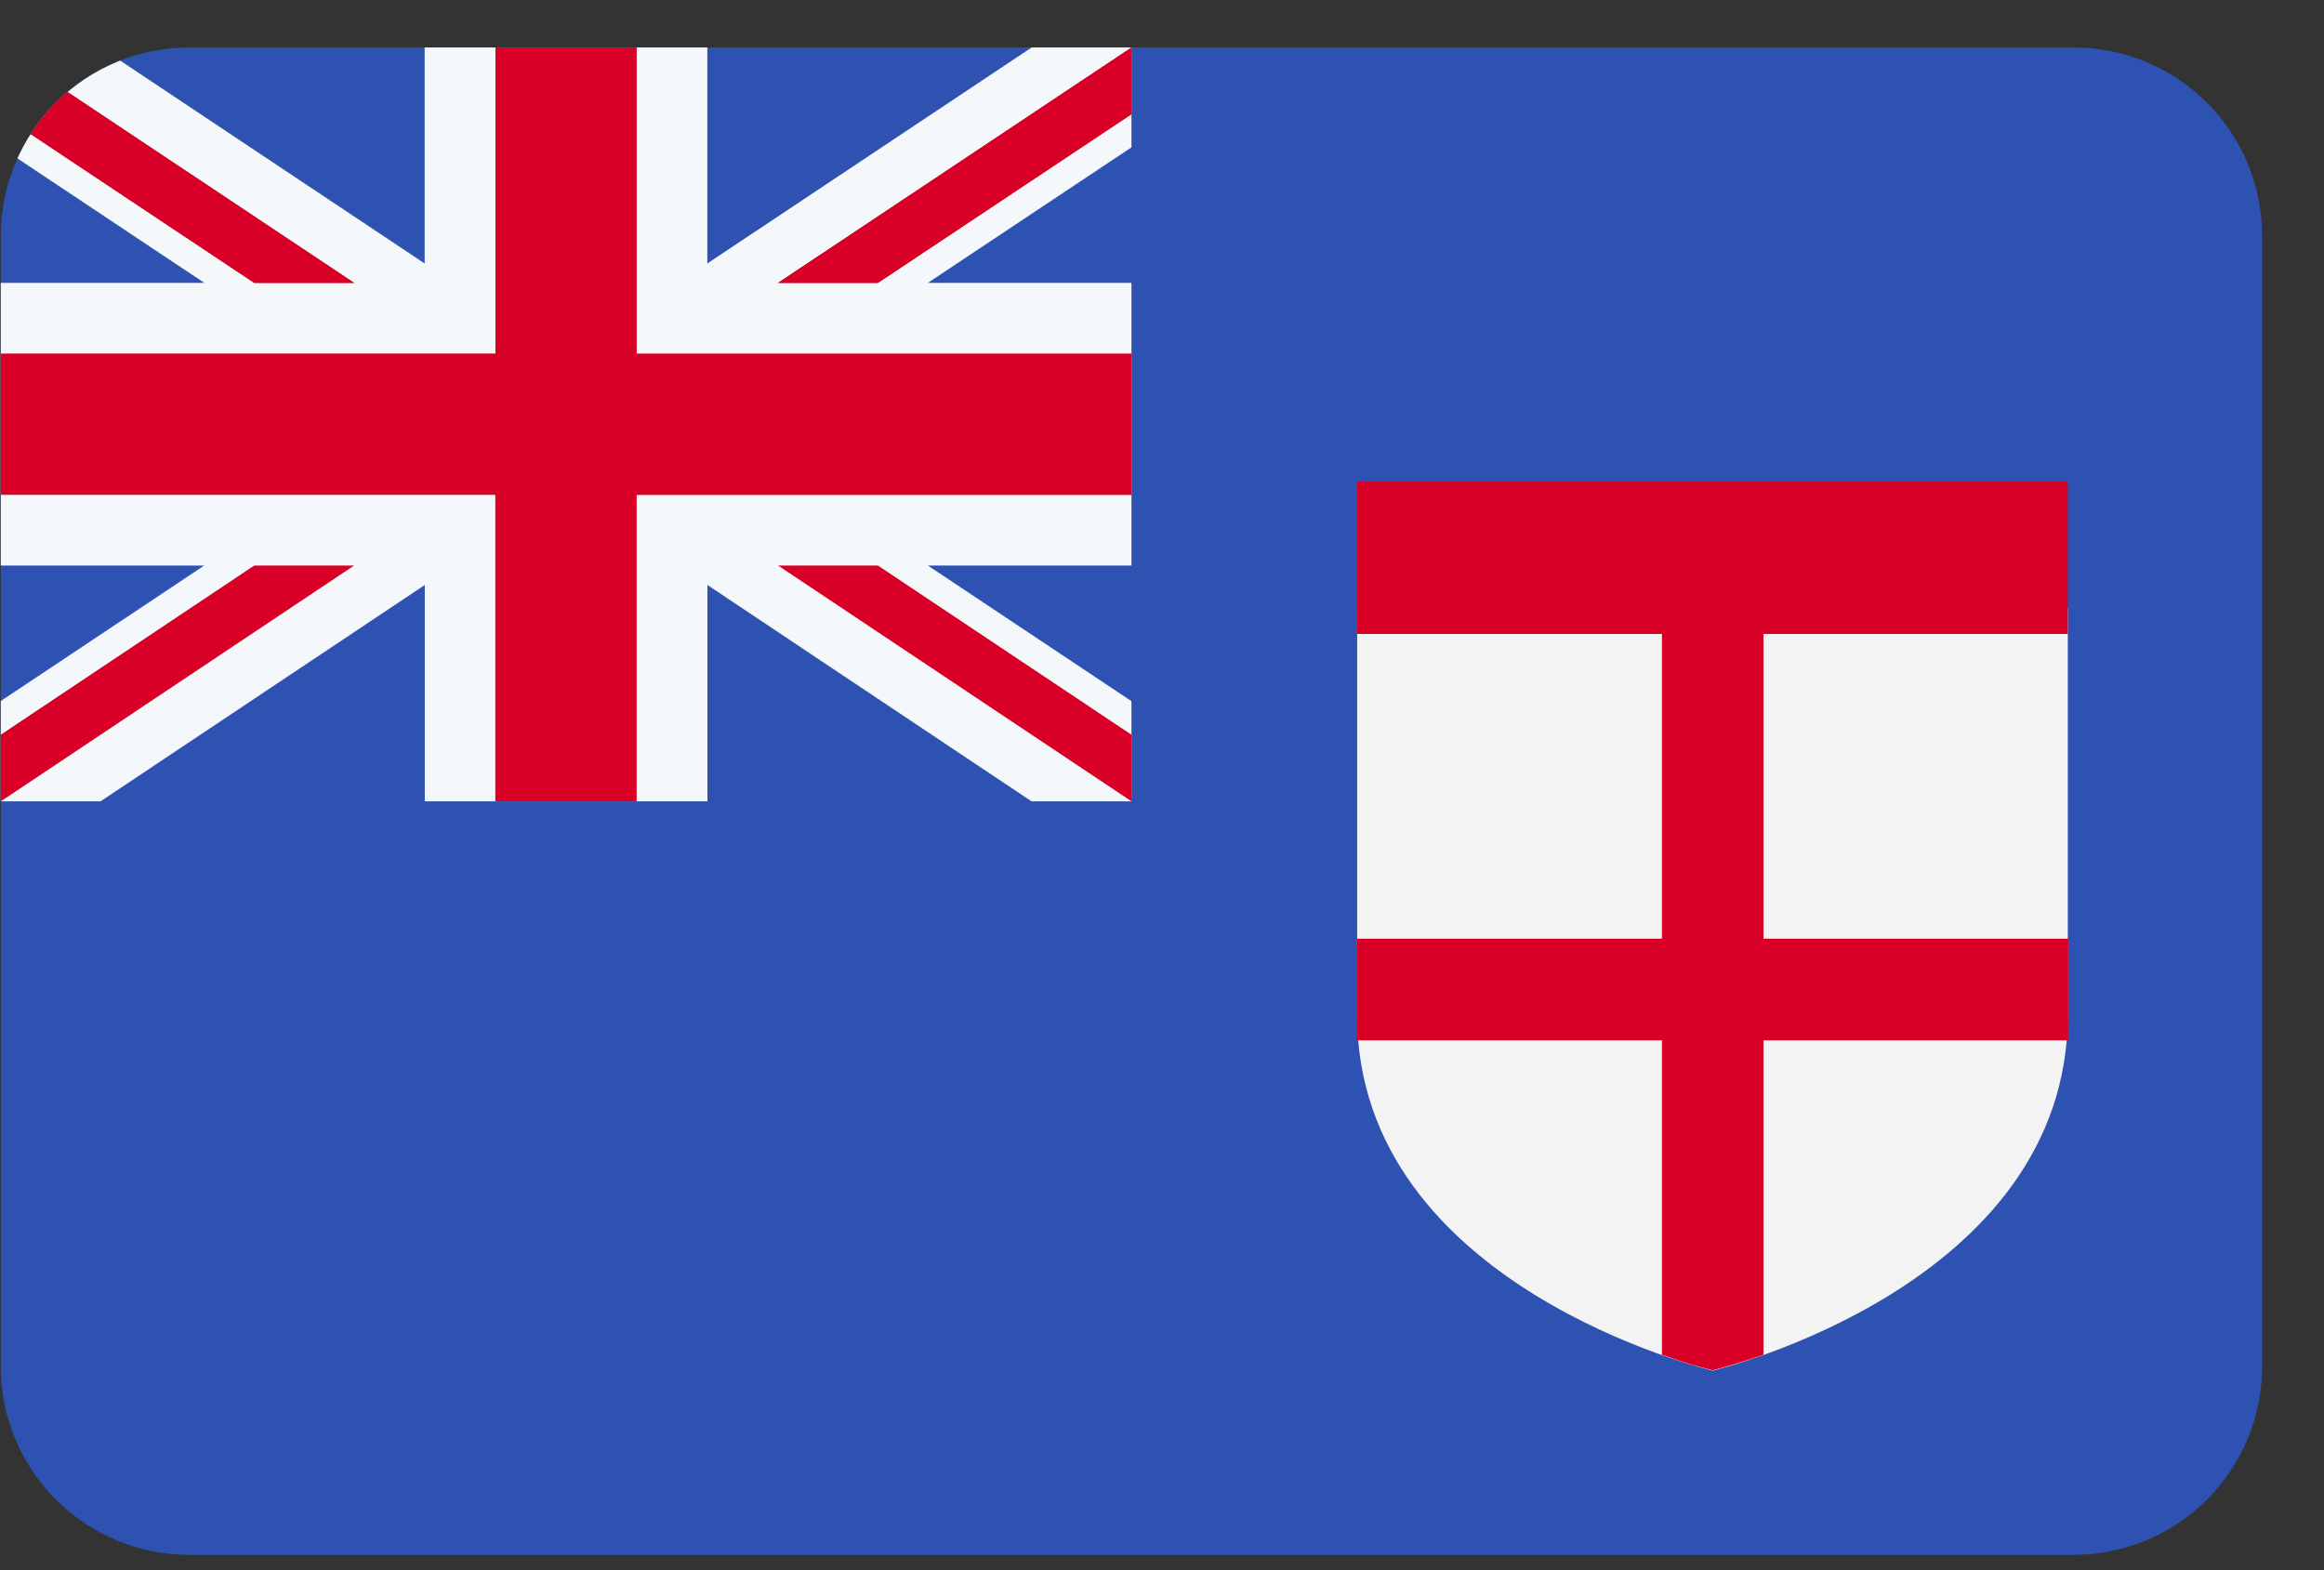<svg width="37" height="25" fill="none" xmlns="http://www.w3.org/2000/svg"><rect width="100%" height="100%" fill="#333333" stroke="none"/><g clip-path="url(#a)"><path d="M.012.756h36.003v24H.012v-24z" fill="#2E52B2"/><path d="M18.014.756v1.59l-3.242 2.158h3.242v4.5h-3.242l3.242 2.16v1.595h-1.59l-5.161-3.445v3.445h-4.5V9.314L1.6 12.759H.01v-1.596l3.242-2.159H.012v-4.5h3.241L.012 2.345V.756H1.6l5.161 3.439V.756h4.5v3.439L16.425.756h1.59z" fill="#F5F8FB"/><path d="M10.138.756h-2.25v4.873H.011v2.25h7.875v4.88h2.25V7.88h7.877V5.63h-7.876V.756z" fill="#D80027"/><path d="M.012.756v1.062l4.036 2.686h1.59L.011.756zm18.002 0v1.062l-4.037 2.686h-1.59L18.015.756z" fill="#D80027"/><path d="M.012.756v1.062l4.036 2.686h1.59L.011.756zm18.002 0v1.062l-4.037 2.686h-1.59L18.015.756zM.012 12.759v-1.061l4.036-2.694h1.59L.011 12.76zm18.002 0v-1.061l-4.037-2.694h-1.59l5.627 3.755z" fill="#D80027"/><path d="M21.607 9.694v6.469c0 4.332 5.66 5.66 5.66 5.66s5.654-1.335 5.654-5.667v-6.47l-5.66-1.617-5.654 1.625z" fill="#F3F3F3"/><path d="M32.921 10.094V7.668H21.607v2.426h4.852v4.852h-4.852v1.618h4.852v5.006c.485.176.809.247.809.247s.323-.078.808-.247v-5.006h4.852v-1.618h-4.852v-4.852h4.845z" fill="#D80027"/></g><defs><clipPath id="a"><path d="M.012 3.756a3 3 0 0 1 3-3h30.003a3 3 0 0 1 3 3v18a3 3 0 0 1-3 3H3.012a3 3 0 0 1-3-3v-18z" fill="#fff"/></clipPath></defs></svg>